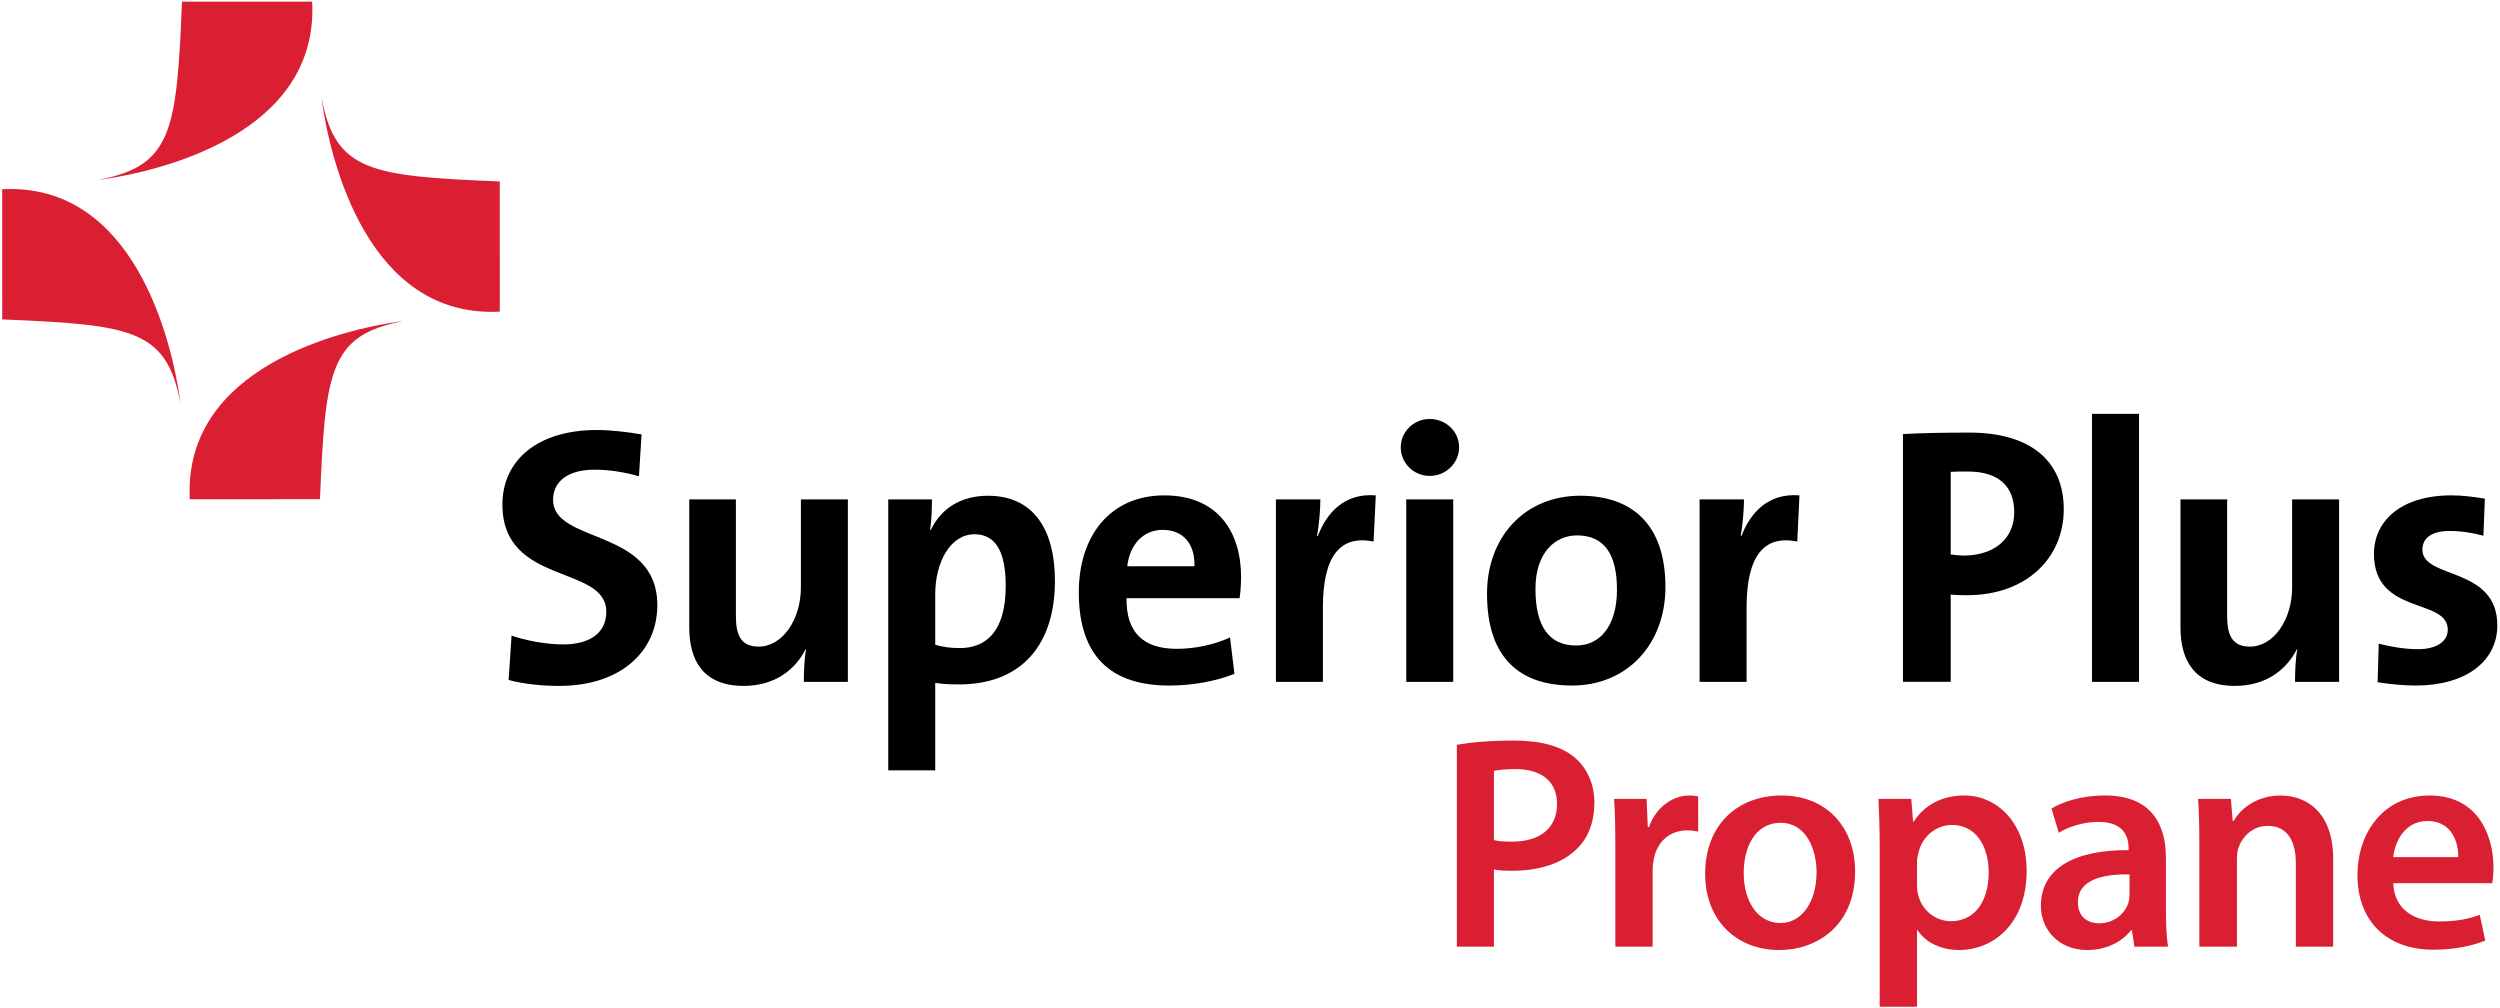 <?xml version="1.0" encoding="UTF-8"?> <svg xmlns="http://www.w3.org/2000/svg" xmlns:xlink="http://www.w3.org/1999/xlink" version="1.1" id="Capa_1" x="0px" y="0px" width="119.385px" height="48.156px" viewBox="0 0 119.385 48.156" xml:space="preserve"> <g> <g> <defs> <rect id="SVGID_1_" x="0.104" y="0.078" width="119.154" height="48"></rect> </defs> <clipPath id="SVGID_2_"> <use xlink:href="#SVGID_1_" overflow="visible"></use> </clipPath> <path clip-path="url(#SVGID_2_)" d="M26.709,32.755c-0.841,0-1.683-0.088-2.42-0.281l0.14-2.121 c0.667,0.229,1.614,0.421,2.473,0.421c1.157,0,2.051-0.475,2.051-1.561c0-2.261-4.961-1.227-4.961-5.118 c0-2.104,1.665-3.56,4.506-3.56c0.665,0,1.437,0.088,2.138,0.21l-0.123,1.999c-0.666-0.192-1.403-0.315-2.121-0.315 c-1.315,0-1.981,0.596-1.981,1.437c0,2.122,4.979,1.333,4.979,5.031C31.391,31.124,29.62,32.755,26.709,32.755"></path> <path clip-path="url(#SVGID_2_)" d="M38.386,32.563c0-0.404,0.017-1.087,0.105-1.542L38.473,31 c-0.526,1.035-1.525,1.754-2.963,1.754c-1.963,0-2.595-1.262-2.595-2.788v-6.118h2.227v5.575c0,0.912,0.245,1.455,1.088,1.455 c1.139,0,2.016-1.297,2.016-2.823v-4.207h2.243v8.714H38.386z"></path> <path clip-path="url(#SVGID_2_)" d="M50.377,27.74c0-2.578-1.122-4.066-3.191-4.066c-1.315,0-2.244,0.613-2.735,1.629h-0.035 c0.071-0.454,0.088-1.033,0.088-1.454h-2.086v12.938h2.243v-4.175c0.368,0.054,0.702,0.072,1.123,0.072 C48.799,32.685,50.377,30.773,50.377,27.74 M48.027,27.985c0,2.157-0.928,2.963-2.19,2.963c-0.456,0-0.824-0.052-1.176-0.159 v-2.418c0-1.49,0.702-2.858,1.877-2.858C47.554,25.514,48.027,26.354,48.027,27.985"></path> <path clip-path="url(#SVGID_2_)" d="M59.266,27.548c0-2.157-1.123-3.892-3.664-3.892c-2.613,0-4.085,1.964-4.085,4.628 c0,3.067,1.542,4.453,4.312,4.453c1.087,0,2.191-0.191,3.12-0.56l-0.21-1.737c-0.754,0.35-1.682,0.544-2.542,0.544 c-1.613,0-2.419-0.789-2.402-2.419h5.4C59.248,28.197,59.266,27.847,59.266,27.548 M57.039,27.04h-3.208 c0.123-1.052,0.771-1.737,1.7-1.737C56.478,25.303,57.073,25.952,57.039,27.04"></path> <path clip-path="url(#SVGID_2_)" d="M65.594,25.863c-1.613-0.333-2.42,0.72-2.42,3.14v3.56h-2.243v-8.714h2.121 c0,0.438-0.052,1.14-0.157,1.753h0.035c0.42-1.105,1.262-2.069,2.769-1.946L65.594,25.863z"></path> <path clip-path="url(#SVGID_2_)" d="M67.154,23.848h2.243v8.713h-2.243V23.848z M68.276,22.726c-0.772,0-1.384-0.613-1.384-1.368 c0-0.736,0.612-1.35,1.384-1.35c0.771,0,1.402,0.597,1.402,1.35C69.678,22.112,69.047,22.726,68.276,22.726"></path> <path clip-path="url(#SVGID_2_)" d="M79.531,28.037c0-2.997-1.595-4.364-4.067-4.364c-2.648,0-4.453,1.964-4.453,4.68 c0,3.104,1.596,4.384,4.068,4.384C77.691,32.737,79.531,30.773,79.531,28.037 M77.217,28.161c0,1.771-0.842,2.665-1.947,2.665 c-1.296,0-1.946-0.912-1.946-2.701c0-1.787,0.984-2.558,1.982-2.558C76.621,25.567,77.217,26.479,77.217,28.161"></path> <path clip-path="url(#SVGID_2_)" d="M85.826,25.863c-1.613-0.333-2.419,0.72-2.419,3.14v3.56h-2.245v-8.714h2.121 c0,0.438-0.053,1.14-0.157,1.753h0.034c0.422-1.105,1.263-2.069,2.772-1.946L85.826,25.863z"></path> <path clip-path="url(#SVGID_2_)" d="M98.553,24.321c0-2.313-1.595-3.663-4.505-3.663c-1.157,0-2.21,0.018-3.174,0.07v11.832h2.28 V28.39c0.279,0.034,0.561,0.034,0.771,0.034C96.8,28.424,98.553,26.619,98.553,24.321 M96.187,24.461 c0,1.28-0.965,2.051-2.368,2.069c-0.21,0-0.438-0.018-0.665-0.052v-3.945c0.263-0.017,0.525-0.017,0.805-0.017 C95.502,22.517,96.187,23.271,96.187,24.461"></path> <rect x="99.902" y="19.763" clip-path="url(#SVGID_2_)" width="2.245" height="12.799"></rect> <path clip-path="url(#SVGID_2_)" d="M109.597,32.563c0-0.404,0.018-1.087,0.106-1.542L109.686,31 c-0.526,1.035-1.525,1.754-2.963,1.754c-1.963,0-2.596-1.262-2.596-2.788v-6.118h2.228v5.575c0,0.912,0.246,1.455,1.087,1.455 c1.14,0,2.016-1.297,2.016-2.823v-4.207h2.244v8.714H109.597z"></path> <path clip-path="url(#SVGID_2_)" d="M115.366,32.737c-0.632,0-1.263-0.07-1.824-0.158l0.052-1.841 c0.545,0.14,1.21,0.263,1.877,0.263c0.858,0,1.42-0.351,1.42-0.929c0-1.542-3.525-0.667-3.525-3.629 c0-1.525,1.245-2.788,3.7-2.788c0.508,0,1.069,0.07,1.596,0.158l-0.07,1.77c-0.492-0.138-1.07-0.227-1.613-0.227 c-0.877,0-1.3,0.351-1.3,0.894c0,1.421,3.578,0.79,3.578,3.612C119.257,31.581,117.751,32.737,115.366,32.737"></path> <path clip-path="url(#SVGID_2_)" fill="#DA1F33" d="M8.691,0.079C8.44,6.231,8.222,7.908,4.747,8.578 C4.783,8.575,4.822,8.572,4.858,8.57c2.801-0.396,10.375-2.179,10.05-8.492L8.691,0.079z"></path> <path clip-path="url(#SVGID_2_)" fill="#DA1F33" d="M0.105,15.254c6.153,0.251,7.828,0.47,8.5,3.945 c-0.003-0.036-0.006-0.076-0.008-0.112C8.2,16.286,6.417,8.711,0.104,9.036L0.105,15.254z"></path> <path clip-path="url(#SVGID_2_)" fill="#DA1F33" d="M15.281,23.84c0.25-6.152,0.47-7.829,3.944-8.499 c-0.035,0.002-0.075,0.006-0.112,0.007c-2.8,0.397-10.374,2.18-10.05,8.493L15.281,23.84z"></path> <path clip-path="url(#SVGID_2_)" fill="#DA1F33" d="M23.866,8.665c-6.153-0.251-7.829-0.47-8.5-3.945 c0.004,0.035,0.007,0.076,0.008,0.113c0.397,2.8,2.181,10.375,8.493,10.05L23.866,8.665z"></path> <path clip-path="url(#SVGID_2_)" fill="#DA1F33" d="M69.571,35.567c0.638-0.115,1.522-0.202,2.726-0.202 c1.304,0,2.261,0.275,2.885,0.796c0.58,0.479,0.956,1.247,0.956,2.161c0,0.927-0.29,1.695-0.841,2.218 c-0.71,0.71-1.826,1.043-3.087,1.043c-0.334,0-0.638-0.014-0.87-0.058v3.682h-1.769V35.567z M71.34,40.119 c0.217,0.058,0.507,0.073,0.87,0.073c1.333,0,2.145-0.653,2.145-1.798c0-1.087-0.754-1.667-1.986-1.667 c-0.493,0-0.841,0.044-1.029,0.087V40.119z"></path> <path clip-path="url(#SVGID_2_)" fill="#DA1F33" d="M77.138,40.424c0-0.957-0.015-1.638-0.058-2.276h1.551l0.058,1.348h0.058 c0.348-1,1.174-1.508,1.928-1.508c0.174,0,0.276,0.015,0.42,0.044v1.682c-0.144-0.03-0.304-0.059-0.521-0.059 c-0.855,0-1.436,0.551-1.595,1.349c-0.029,0.159-0.058,0.347-0.058,0.551v3.653h-1.783V40.424z"></path> <path clip-path="url(#SVGID_2_)" fill="#DA1F33" d="M88.589,41.613c0,2.594-1.827,3.755-3.624,3.755 c-2.001,0-3.537-1.378-3.537-3.639c0-2.32,1.522-3.741,3.653-3.741C87.183,37.988,88.589,39.467,88.589,41.613 M83.269,41.685 c0,1.363,0.667,2.393,1.754,2.393c1.014,0,1.725-1,1.725-2.421c0-1.102-0.493-2.363-1.71-2.363 C83.776,39.293,83.269,40.511,83.269,41.685"></path> <path clip-path="url(#SVGID_2_)" fill="#DA1F33" d="M89.763,40.496c0-0.928-0.029-1.682-0.058-2.348h1.566l0.087,1.087h0.029 c0.521-0.798,1.348-1.247,2.421-1.247c1.623,0,2.972,1.392,2.972,3.595c0,2.552-1.61,3.784-3.219,3.784 c-0.884,0-1.624-0.377-1.986-0.942h-0.029v3.652h-1.783V40.496z M91.546,42.25c0,0.174,0.014,0.334,0.058,0.493 c0.174,0.725,0.812,1.247,1.566,1.247c1.13,0,1.797-0.942,1.797-2.334c0-1.247-0.609-2.262-1.754-2.262 c-0.739,0-1.421,0.537-1.594,1.32c-0.044,0.144-0.073,0.304-0.073,0.449V42.25z"></path> <path clip-path="url(#SVGID_2_)" fill="#DA1F33" d="M101.925,45.208l-0.116-0.783h-0.044c-0.434,0.551-1.174,0.943-2.087,0.943 c-1.421,0-2.218-1.03-2.218-2.104c0-1.783,1.58-2.682,4.189-2.667v-0.116c0-0.464-0.188-1.232-1.435-1.232 c-0.696,0-1.42,0.217-1.899,0.521l-0.348-1.159c0.522-0.319,1.435-0.624,2.552-0.624c2.261,0,2.913,1.436,2.913,2.972v2.551 c0,0.639,0.029,1.262,0.102,1.697H101.925z M101.693,41.758c-1.261-0.029-2.465,0.246-2.465,1.319c0,0.696,0.45,1.014,1.015,1.014 c0.71,0,1.232-0.464,1.392-0.97c0.043-0.131,0.058-0.276,0.058-0.392V41.758z"></path> <path clip-path="url(#SVGID_2_)" fill="#DA1F33" d="M105.026,40.25c0-0.812-0.015-1.493-0.058-2.102h1.566l0.087,1.058h0.043 c0.304-0.55,1.073-1.217,2.247-1.217c1.232,0,2.508,0.797,2.508,3.03v4.189h-1.783v-3.987c0-1.014-0.377-1.783-1.348-1.783 c-0.711,0-1.204,0.508-1.392,1.044c-0.058,0.159-0.073,0.377-0.073,0.58v4.146h-1.797V40.25z"></path> <path clip-path="url(#SVGID_2_)" fill="#DA1F33" d="M114.289,42.177c0.043,1.276,1.043,1.827,2.174,1.827 c0.827,0,1.421-0.115,1.957-0.318l0.261,1.23c-0.609,0.247-1.449,0.437-2.464,0.437c-2.29,0-3.639-1.407-3.639-3.567 c0-1.957,1.189-3.798,3.45-3.798c2.29,0,3.045,1.885,3.045,3.436c0,0.334-0.03,0.594-0.059,0.753H114.289z M117.391,40.931 c0.015-0.652-0.276-1.725-1.464-1.725c-1.102,0-1.566,1-1.638,1.725H117.391z"></path> </g> </g> </svg> 